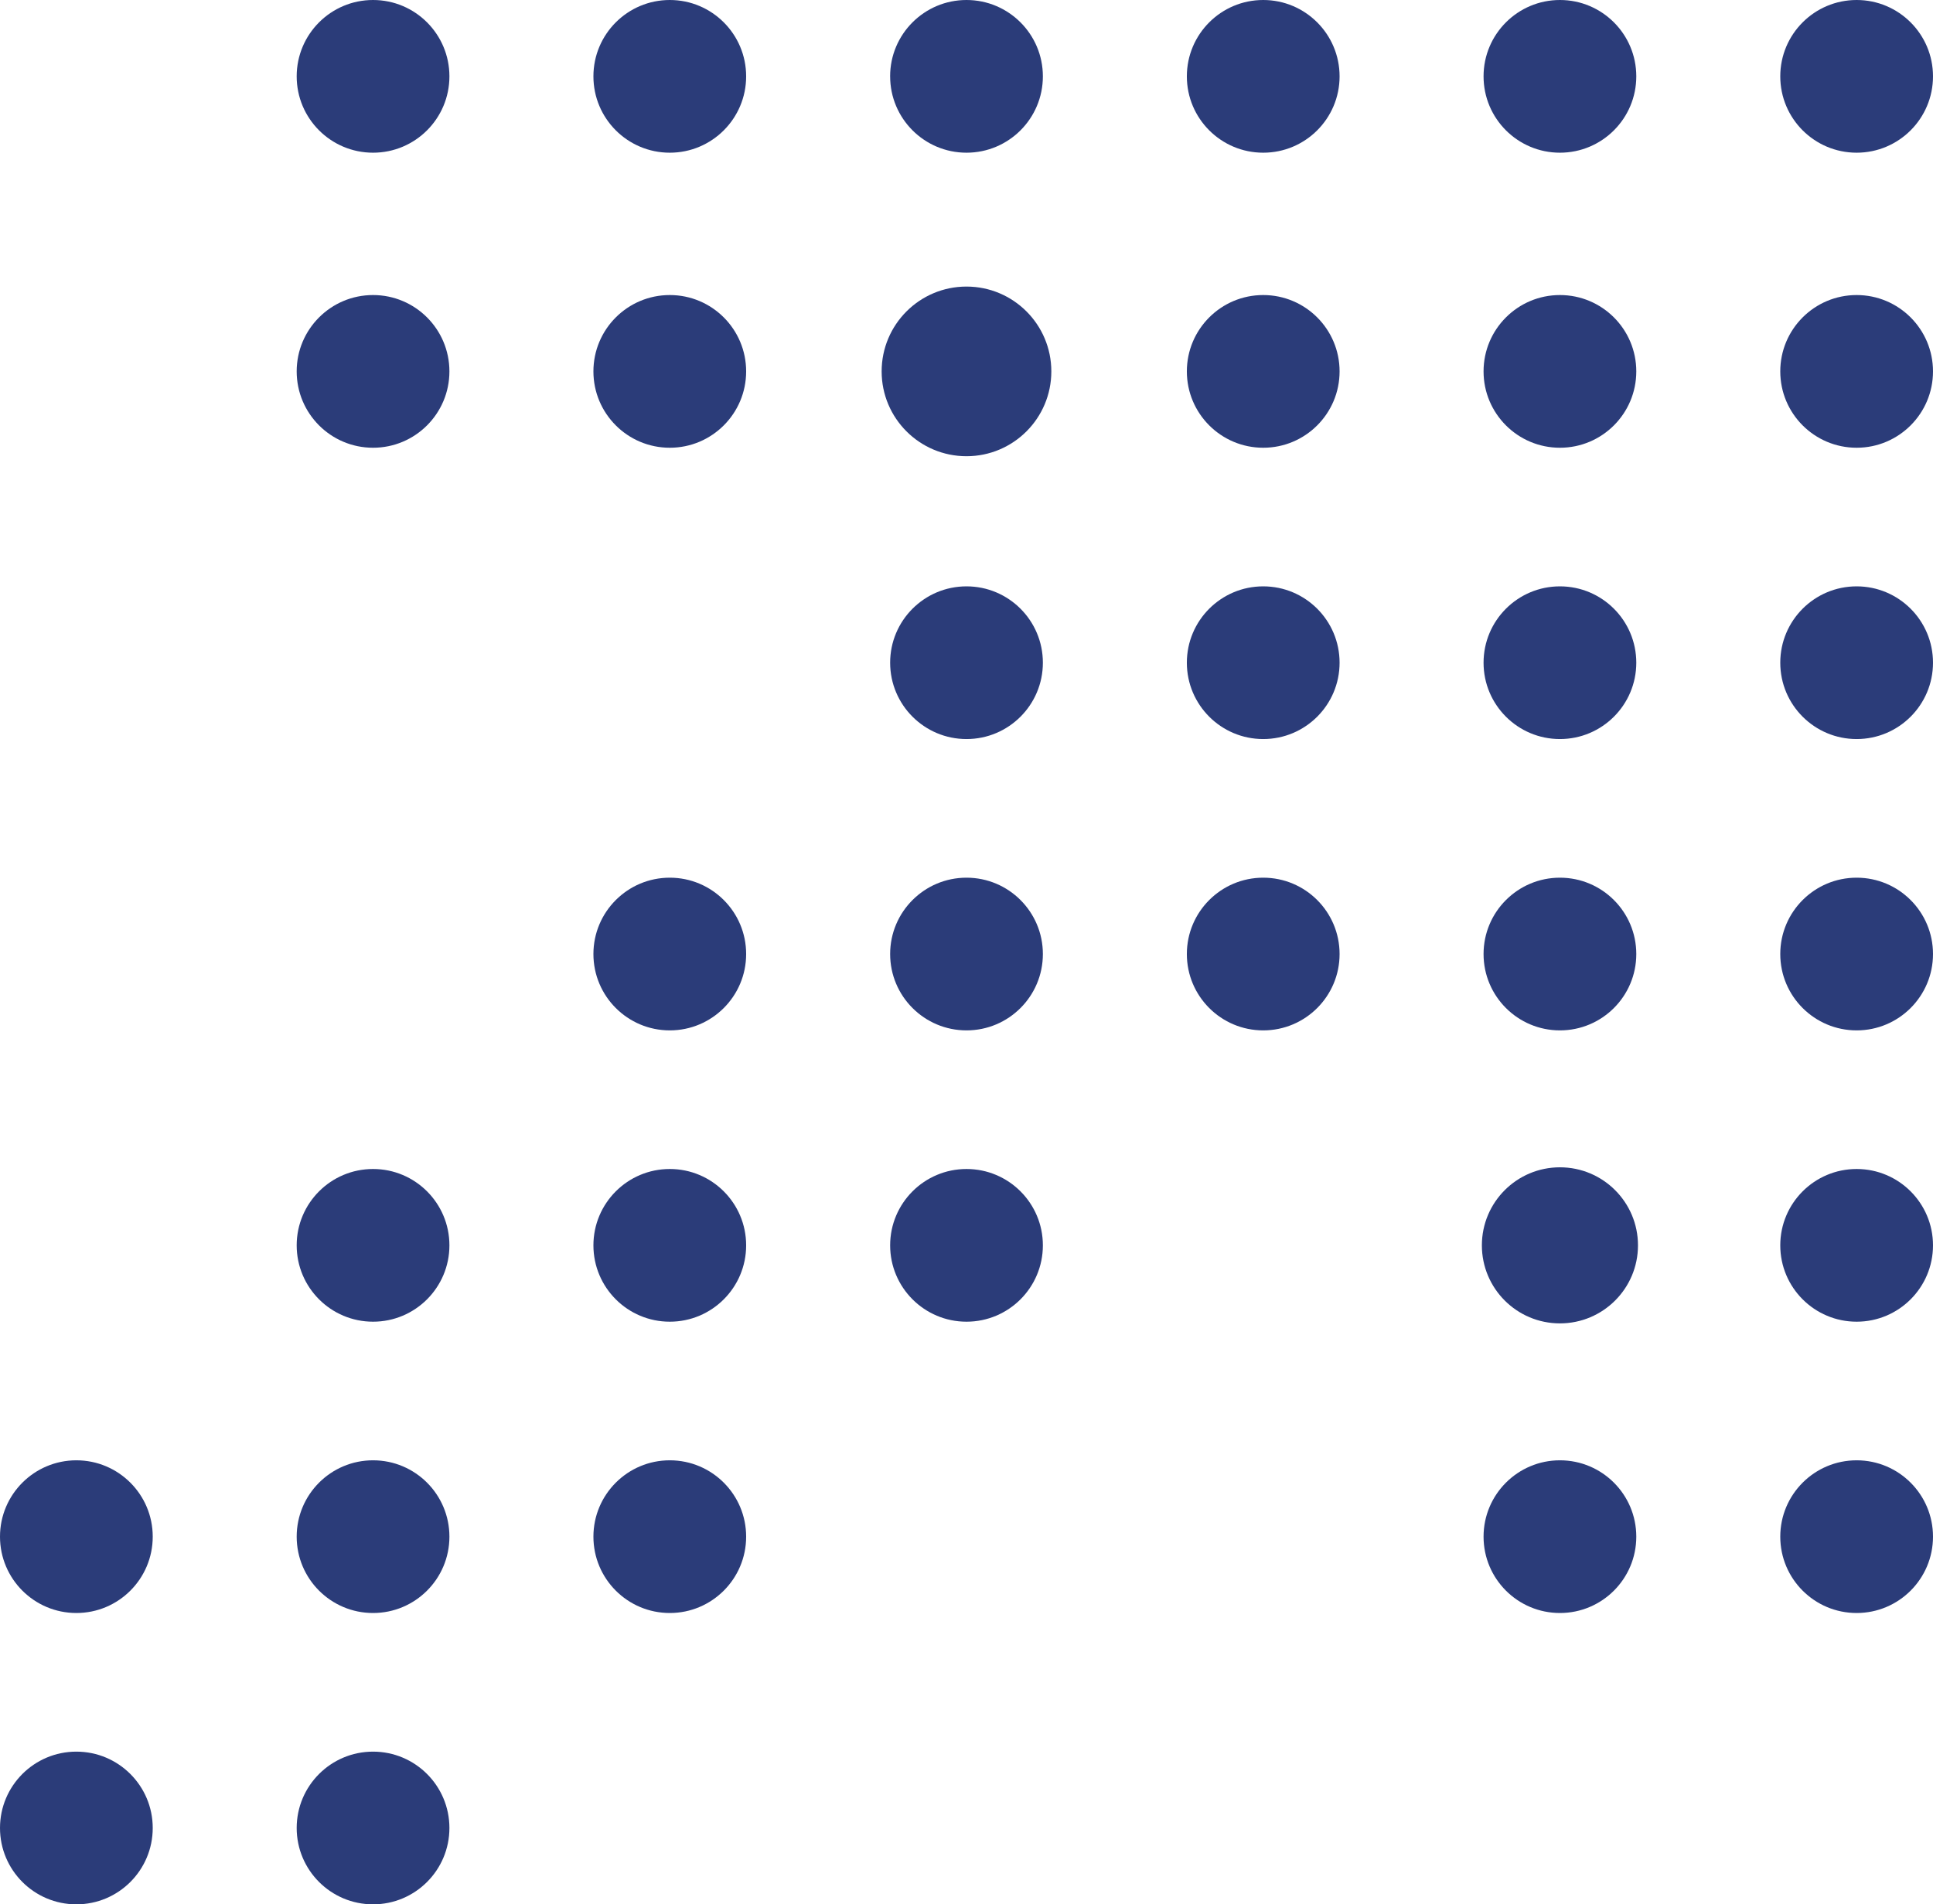 <?xml version="1.0" encoding="UTF-8"?>
<svg xmlns="http://www.w3.org/2000/svg" id="Layer_2" viewBox="0 0 905.17 891.92">
  <defs>
    <style>.cls-1{fill:#2b3c79;}</style>
  </defs>
  <g id="Layer_1-2">
    <path id="Path_216" class="cls-1" d="M833.65,35.76h0c0,19.75,16.01,35.76,35.76,35.76,19.75,0,35.76-16.01,35.76-35.76C905.17,16.01,889.16,0,869.41,0c-19.75,0-35.76,16.01-35.76,35.76"></path>
    <path id="Path_228" class="cls-1" d="M694.71,35.76h0c0,19.75,16.01,35.76,35.76,35.76,19.75,0,35.76-16.01,35.76-35.76S750.22,0,730.47,0c-19.75,0-35.76,16.01-35.76,35.76"></path>
    <path id="Path_239" class="cls-1" d="M555.77,35.76h0c0,19.75,16.01,35.76,35.76,35.76,19.75,0,35.76-16.01,35.76-35.76C627.28,16.01,611.27,0,591.53,0c-19.75,0-35.76,16.01-35.76,35.76"></path>
    <path id="Path_249" class="cls-1" d="M416.83,35.76h0c0,19.75,16.01,35.76,35.76,35.76,19.75,0,35.76-16.01,35.76-35.76S472.33,0,452.58,0c-19.75,0-35.76,16.01-35.76,35.76"></path>
    <path id="Path_258" class="cls-1" d="M277.88,35.76h0c0,19.75,16.01,35.76,35.76,35.76,19.75,0,35.76-16.01,35.76-35.76C349.4,16.01,333.39,0,313.64,0c-19.75,0-35.76,16.01-35.76,35.76"></path>
    <path id="Path_266" class="cls-1" d="M138.93,35.76h0c0,19.75,16.01,35.76,35.76,35.76,19.75,0,35.76-16.01,35.76-35.76,0-19.75-16.01-35.76-35.76-35.76-19.75,0-35.76,16.01-35.76,35.76"></path>
    <path id="Path_215" class="cls-1" d="M833.65,173.95h0c0,19.75,16.01,35.76,35.76,35.76,19.75,0,35.76-16.01,35.76-35.76,0-19.75-16.01-35.76-35.76-35.76-19.75,0-35.76,16.01-35.76,35.76"></path>
    <path id="Path_227" class="cls-1" d="M694.71,173.95h0c0,19.75,16.01,35.76,35.76,35.76,19.75,0,35.76-16.01,35.76-35.76,0-19.75-16.01-35.76-35.76-35.76-19.75,0-35.76,16.01-35.76,35.76"></path>
    <path id="Path_238" class="cls-1" d="M555.77,173.95h0c0,19.75,16.01,35.76,35.76,35.76,19.75,0,35.76-16.01,35.76-35.76,0-19.75-16.01-35.76-35.76-35.76-19.75,0-35.76,16.01-35.76,35.76"></path>
    <path id="Path_248" class="cls-1" d="M412.85,173.95h0c0,21.94,17.79,39.73,39.73,39.73,21.94,0,39.73-17.79,39.73-39.73,0-21.94-17.79-39.73-39.73-39.73-21.94,0-39.73,17.79-39.73,39.73"></path>
    <path id="Path_257" class="cls-1" d="M277.88,173.95h0c0,19.75,16.01,35.76,35.76,35.76,19.75,0,35.76-16.01,35.76-35.76,0-19.75-16.01-35.76-35.76-35.76-19.75,0-35.76,16.01-35.76,35.76"></path>
    <path id="Path_265" class="cls-1" d="M138.93,173.95h0c0,19.75,16.01,35.76,35.76,35.76,19.75,0,35.76-16.01,35.76-35.76s-16.01-35.76-35.76-35.76c-19.75,0-35.76,16.01-35.76,35.76"></path>
    <path id="Path_215-2" class="cls-1" d="M833.65,310.39h0c0,19.75,16.01,35.76,35.76,35.76,19.75,0,35.76-16.01,35.76-35.76,0-19.75-16.01-35.76-35.76-35.76-19.75,0-35.76,16.01-35.76,35.76"></path>
    <path id="Path_227-2" class="cls-1" d="M694.71,310.39h0c0,19.75,16.01,35.76,35.76,35.76,19.75,0,35.76-16.01,35.76-35.76,0-19.75-16.01-35.76-35.76-35.76-19.75,0-35.76,16.01-35.76,35.76"></path>
    <path id="Path_238-2" class="cls-1" d="M555.77,310.39h0c0,19.75,16.01,35.76,35.76,35.76,19.75,0,35.76-16.01,35.76-35.76,0-19.75-16.01-35.76-35.76-35.76-19.75,0-35.76,16.01-35.76,35.76"></path>
    <path id="Path_248-2" class="cls-1" d="M416.83,310.39h0c0,19.75,16.01,35.76,35.76,35.76,19.75,0,35.76-16.01,35.76-35.76,0-19.75-16.01-35.76-35.76-35.76-19.75,0-35.76,16.01-35.76,35.76"></path>
    <path id="Path_215-3" class="cls-1" d="M833.65,446.84h0c0,19.75,16.01,35.76,35.76,35.76,19.75,0,35.76-16.01,35.76-35.76,0-19.75-16.01-35.76-35.76-35.76-19.75,0-35.76,16.01-35.76,35.76"></path>
    <path id="Path_227-3" class="cls-1" d="M694.71,446.84h0c0,19.75,16.01,35.76,35.76,35.76,19.75,0,35.76-16.01,35.76-35.76,0-19.75-16.01-35.76-35.76-35.76-19.75,0-35.76,16.01-35.76,35.76"></path>
    <path id="Path_238-3" class="cls-1" d="M555.77,446.84h0c0,19.75,16.01,35.76,35.76,35.76,19.75,0,35.76-16.01,35.76-35.76,0-19.75-16.01-35.76-35.76-35.76-19.75,0-35.76,16.01-35.76,35.76"></path>
    <path id="Path_248-3" class="cls-1" d="M416.83,446.84h0c0,19.75,16.01,35.76,35.76,35.76,19.75,0,35.76-16.01,35.76-35.76,0-19.75-16.01-35.76-35.76-35.76-19.75,0-35.76,16.01-35.76,35.76"></path>
    <path id="Path_257-2" class="cls-1" d="M277.88,446.84h0c0,19.75,16.01,35.76,35.76,35.76,19.75,0,35.76-16.01,35.76-35.76,0-19.75-16.01-35.76-35.76-35.76s-35.76,16.01-35.76,35.76"></path>
    <path id="Path_215-4" class="cls-1" d="M833.65,583.28h0c0,19.75,16.01,35.76,35.76,35.76,19.75,0,35.76-16.01,35.76-35.76,0-19.75-16.01-35.76-35.76-35.76-19.75,0-35.76,16.01-35.76,35.76"></path>
    <path id="Path_227-4" class="cls-1" d="M693.92,583.28h0c0,20.19,16.36,36.55,36.55,36.55,20.19,0,36.55-16.36,36.55-36.55,0-20.19-16.36-36.55-36.55-36.55-20.19,0-36.55,16.36-36.55,36.55"></path>
    <path id="Path_248-4" class="cls-1" d="M416.83,583.28h0c0,19.75,16.01,35.76,35.76,35.76,19.75,0,35.76-16.01,35.76-35.76s-16.01-35.76-35.76-35.76c-19.75,0-35.76,16.01-35.76,35.76"></path>
    <path id="Path_257-3" class="cls-1" d="M277.88,583.28h0c0,19.75,16.01,35.76,35.76,35.76,19.75,0,35.76-16.01,35.76-35.76,0-19.75-16.01-35.76-35.76-35.76-19.75,0-35.76,16.01-35.76,35.76"></path>
    <path id="Path_265-2" class="cls-1" d="M138.93,583.28h0c0,19.75,16.01,35.76,35.76,35.76,19.75,0,35.76-16.01,35.76-35.76,0-19.75-16.01-35.76-35.76-35.76-19.75,0-35.76,16.01-35.76,35.76"></path>
    <path id="Path_215-5" class="cls-1" d="M833.65,719.72h0c0,19.75,16.01,35.76,35.76,35.76,19.75,0,35.76-16.01,35.76-35.76,0-19.75-16.01-35.76-35.76-35.76-19.75,0-35.76,16.01-35.76,35.76"></path>
    <path id="Path_227-5" class="cls-1" d="M694.71,719.72h0c0,19.75,16.01,35.76,35.76,35.76,19.75,0,35.76-16.01,35.76-35.76,0-19.75-16.01-35.76-35.76-35.76-19.75,0-35.76,16.01-35.76,35.76"></path>
    <path id="Path_257-4" class="cls-1" d="M277.88,719.72h0c0,19.75,16.01,35.76,35.76,35.76,19.75,0,35.76-16.01,35.76-35.76,0-19.75-16.01-35.76-35.76-35.76-19.75,0-35.76,16.01-35.76,35.76"></path>
    <path id="Path_265-3" class="cls-1" d="M138.93,719.72h0c0,19.75,16.01,35.76,35.76,35.76,19.75,0,35.76-16.01,35.76-35.76,0-19.75-16.01-35.76-35.76-35.76-19.75,0-35.76,16.01-35.76,35.76"></path>
    <path id="Path_272" class="cls-1" d="M0,719.72H0c0,19.75,16.01,35.76,35.76,35.76,19.75,0,35.76-16.01,35.76-35.76,0-19.75-16.01-35.76-35.76-35.76C16.01,683.97,0,699.97,0,719.72"></path>
    <path id="Path_265-4" class="cls-1" d="M138.93,856.17h0c0,19.75,16.01,35.76,35.76,35.76,19.75,0,35.76-16.01,35.76-35.76,0-19.75-16.01-35.76-35.76-35.76-19.75,0-35.76,16.01-35.76,35.76"></path>
    <path id="Path_272-2" class="cls-1" d="M0,856.17h0c0,19.75,16.01,35.76,35.76,35.76,19.75,0,35.76-16.01,35.76-35.76,0-19.75-16.01-35.76-35.76-35.76-19.75,0-35.76,16.01-35.76,35.76"></path>
  </g>
</svg>
